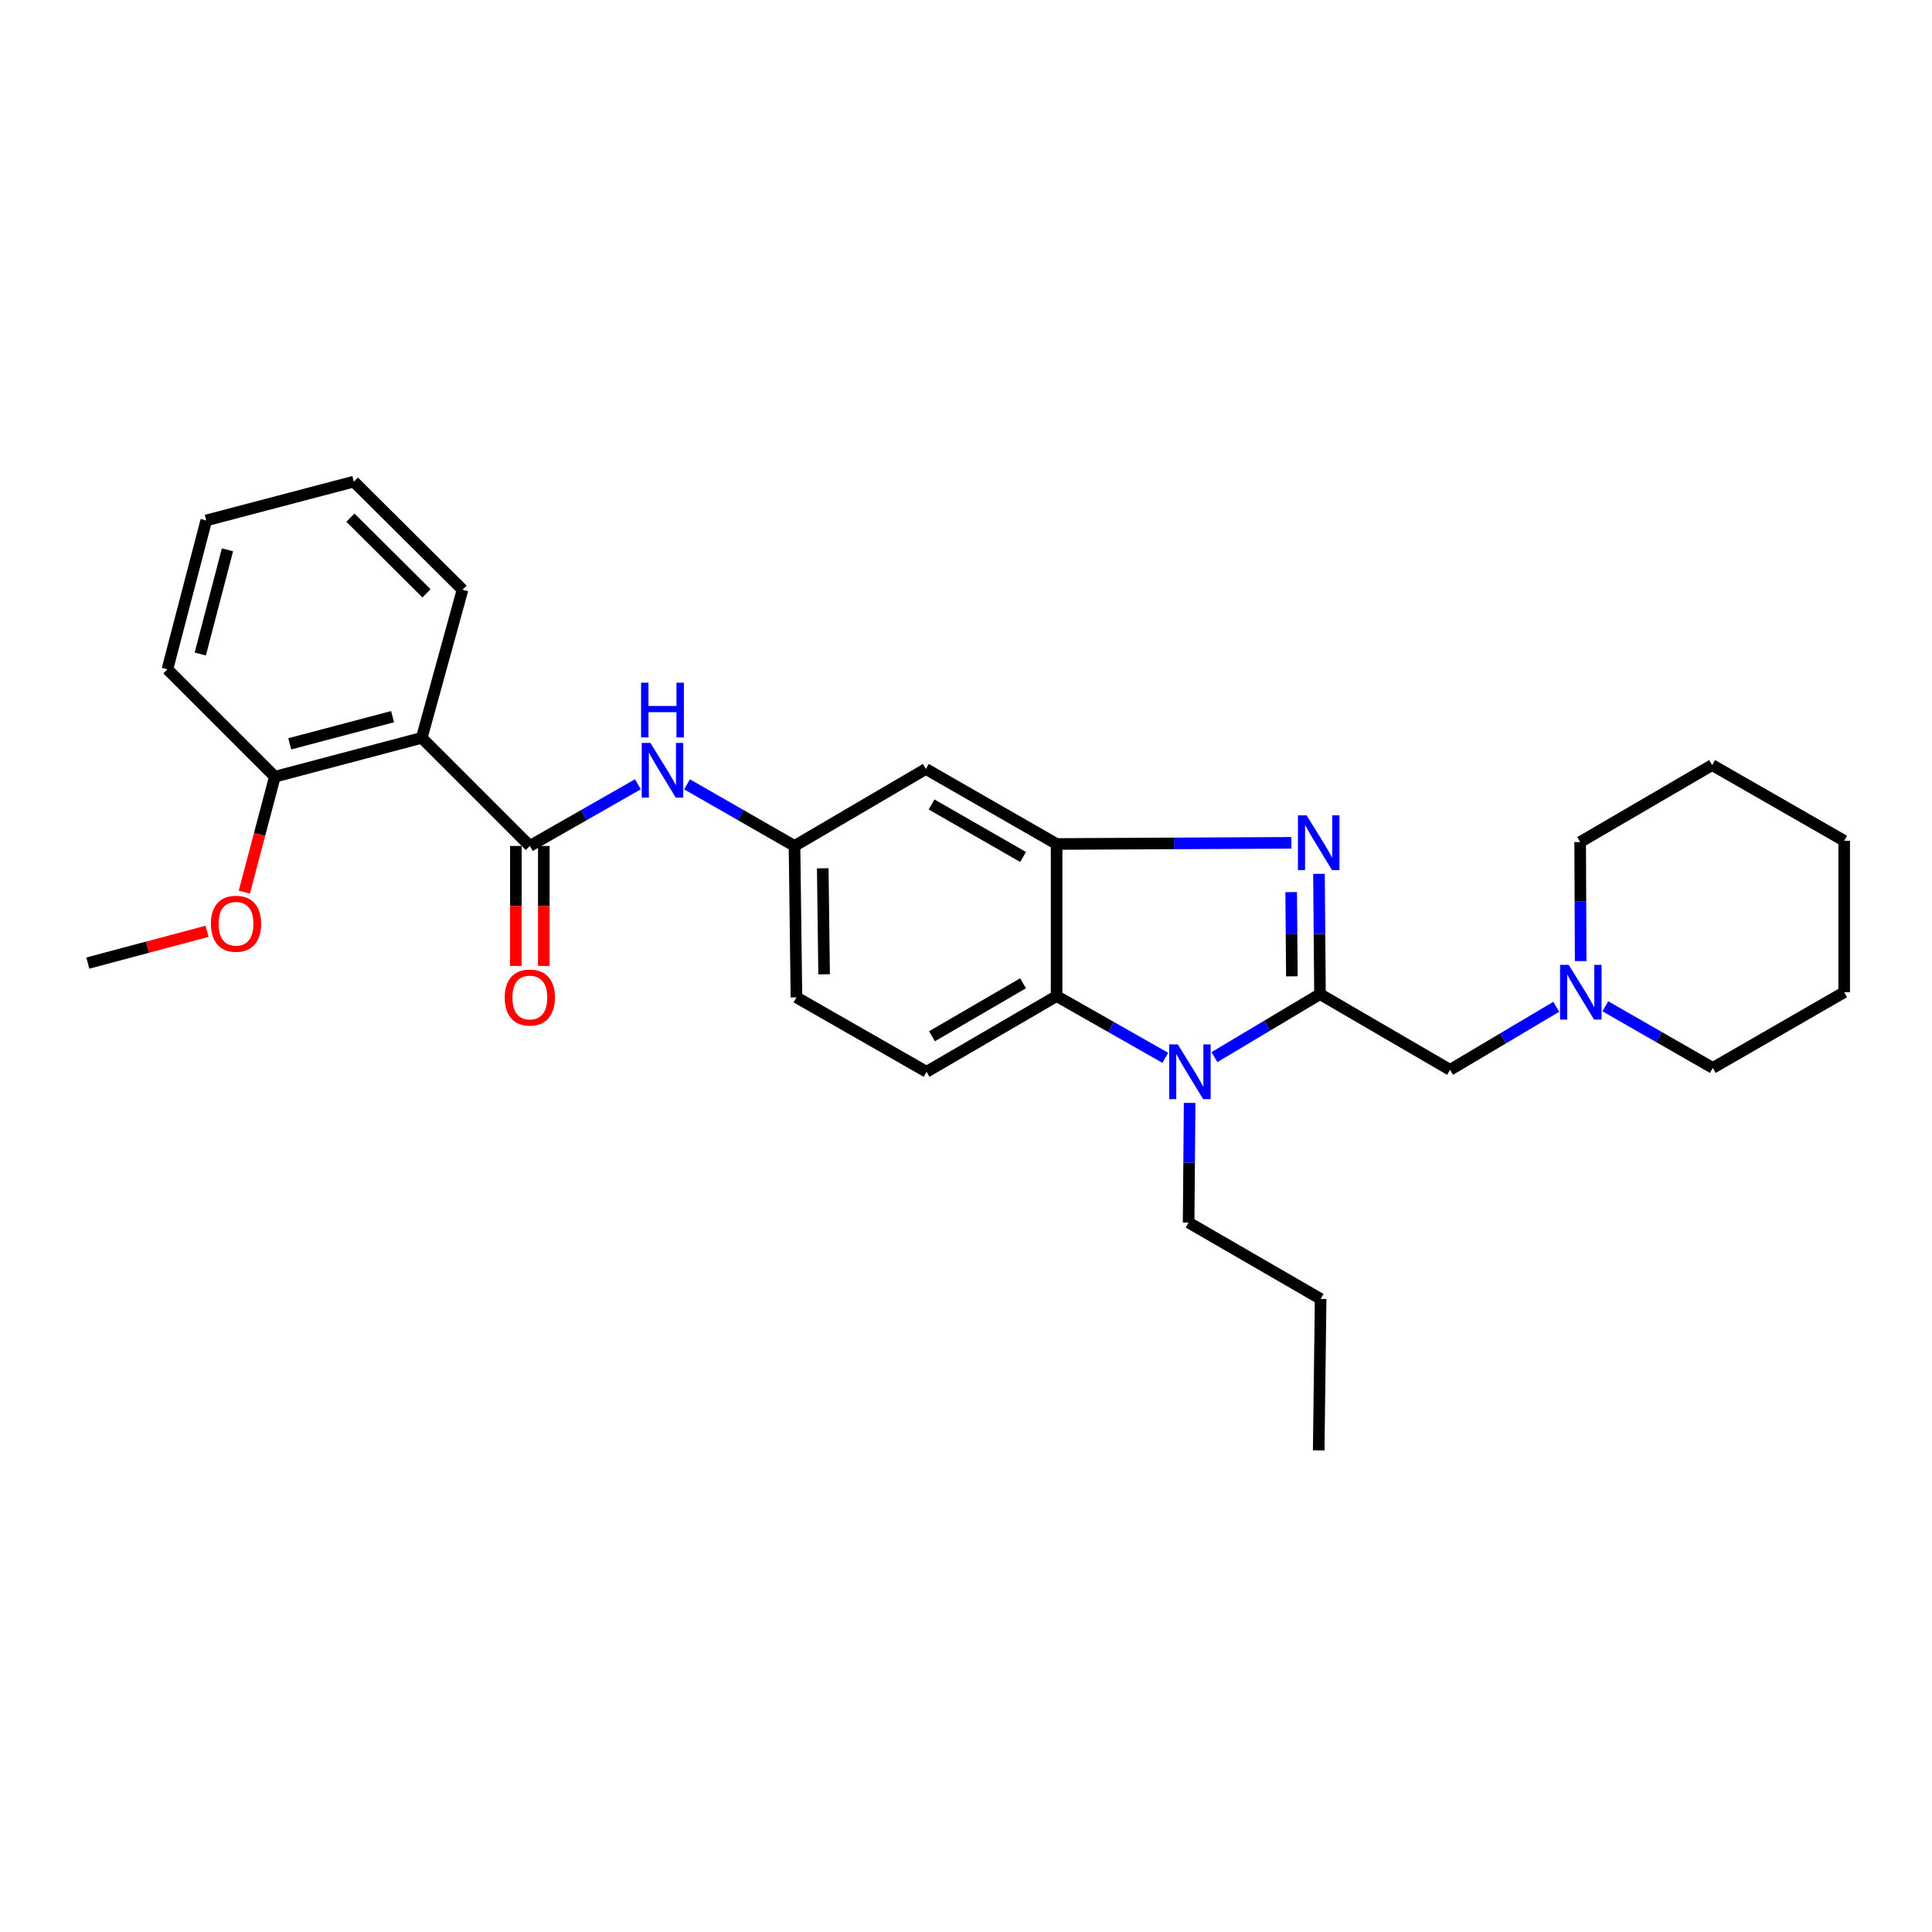 <?xml version='1.0' encoding='iso-8859-1'?>
<svg version='1.1' baseProfile='full'
              xmlns='http://www.w3.org/2000/svg'
                      xmlns:rdkit='http://www.rdkit.org/xml'
                      xmlns:xlink='http://www.w3.org/1999/xlink'
                  xml:space='preserve'
width='1000px' height='1000px' viewBox='0 0 1000 1000'>
<!-- END OF HEADER -->
<rect style='opacity:1.0;fill:#FFFFFF;stroke:none' width='1000' height='1000' x='0' y='0'> </rect>
<path class='bond-0' d='M 683.225,514.557 L 682.96,483.427' style='fill:none;fill-rule:evenodd;stroke:#000000;stroke-width:6px;stroke-linecap:butt;stroke-linejoin:miter;stroke-opacity:1' />
<path class='bond-0' d='M 682.96,483.427 L 682.695,452.298' style='fill:none;fill-rule:evenodd;stroke:#0000FF;stroke-width:6px;stroke-linecap:butt;stroke-linejoin:miter;stroke-opacity:1' />
<path class='bond-0' d='M 668.678,505.341 L 668.492,483.551' style='fill:none;fill-rule:evenodd;stroke:#000000;stroke-width:6px;stroke-linecap:butt;stroke-linejoin:miter;stroke-opacity:1' />
<path class='bond-0' d='M 668.492,483.551 L 668.307,461.76' style='fill:none;fill-rule:evenodd;stroke:#0000FF;stroke-width:6px;stroke-linecap:butt;stroke-linejoin:miter;stroke-opacity:1' />
<path class='bond-1' d='M 683.225,514.557 L 655.908,530.865' style='fill:none;fill-rule:evenodd;stroke:#000000;stroke-width:6px;stroke-linecap:butt;stroke-linejoin:miter;stroke-opacity:1' />
<path class='bond-1' d='M 655.908,530.865 L 628.592,547.172' style='fill:none;fill-rule:evenodd;stroke:#0000FF;stroke-width:6px;stroke-linecap:butt;stroke-linejoin:miter;stroke-opacity:1' />
<path class='bond-7' d='M 683.225,514.557 L 750.551,553.75' style='fill:none;fill-rule:evenodd;stroke:#000000;stroke-width:6px;stroke-linecap:butt;stroke-linejoin:miter;stroke-opacity:1' />
<path class='bond-2' d='M 668.426,436.248 L 607.664,436.547' style='fill:none;fill-rule:evenodd;stroke:#0000FF;stroke-width:6px;stroke-linecap:butt;stroke-linejoin:miter;stroke-opacity:1' />
<path class='bond-2' d='M 607.664,436.547 L 546.901,436.846' style='fill:none;fill-rule:evenodd;stroke:#000000;stroke-width:6px;stroke-linecap:butt;stroke-linejoin:miter;stroke-opacity:1' />
<path class='bond-4' d='M 603.167,547.528 L 575.034,531.549' style='fill:none;fill-rule:evenodd;stroke:#0000FF;stroke-width:6px;stroke-linecap:butt;stroke-linejoin:miter;stroke-opacity:1' />
<path class='bond-4' d='M 575.034,531.549 L 546.901,515.569' style='fill:none;fill-rule:evenodd;stroke:#000000;stroke-width:6px;stroke-linecap:butt;stroke-linejoin:miter;stroke-opacity:1' />
<path class='bond-15' d='M 615.753,570.866 L 615.489,601.83' style='fill:none;fill-rule:evenodd;stroke:#0000FF;stroke-width:6px;stroke-linecap:butt;stroke-linejoin:miter;stroke-opacity:1' />
<path class='bond-15' d='M 615.489,601.83 L 615.224,632.795' style='fill:none;fill-rule:evenodd;stroke:#000000;stroke-width:6px;stroke-linecap:butt;stroke-linejoin:miter;stroke-opacity:1' />
<path class='bond-8' d='M 546.901,436.846 L 479.222,398.015' style='fill:none;fill-rule:evenodd;stroke:#000000;stroke-width:6px;stroke-linecap:butt;stroke-linejoin:miter;stroke-opacity:1' />
<path class='bond-8' d='M 529.549,443.571 L 482.174,416.389' style='fill:none;fill-rule:evenodd;stroke:#000000;stroke-width:6px;stroke-linecap:butt;stroke-linejoin:miter;stroke-opacity:1' />
<path class='bond-29' d='M 546.901,436.846 L 546.901,515.569' style='fill:none;fill-rule:evenodd;stroke:#000000;stroke-width:6px;stroke-linecap:butt;stroke-linejoin:miter;stroke-opacity:1' />
<path class='bond-3' d='M 274.238,437.859 L 302.21,421.898' style='fill:none;fill-rule:evenodd;stroke:#000000;stroke-width:6px;stroke-linecap:butt;stroke-linejoin:miter;stroke-opacity:1' />
<path class='bond-3' d='M 302.21,421.898 L 330.182,405.938' style='fill:none;fill-rule:evenodd;stroke:#0000FF;stroke-width:6px;stroke-linecap:butt;stroke-linejoin:miter;stroke-opacity:1' />
<path class='bond-5' d='M 274.238,437.859 L 218.294,381.915' style='fill:none;fill-rule:evenodd;stroke:#000000;stroke-width:6px;stroke-linecap:butt;stroke-linejoin:miter;stroke-opacity:1' />
<path class='bond-12' d='M 267.004,437.859 L 267.004,468.908' style='fill:none;fill-rule:evenodd;stroke:#000000;stroke-width:6px;stroke-linecap:butt;stroke-linejoin:miter;stroke-opacity:1' />
<path class='bond-12' d='M 267.004,468.908 L 267.004,499.957' style='fill:none;fill-rule:evenodd;stroke:#FF0000;stroke-width:6px;stroke-linecap:butt;stroke-linejoin:miter;stroke-opacity:1' />
<path class='bond-12' d='M 281.473,437.859 L 281.473,468.908' style='fill:none;fill-rule:evenodd;stroke:#000000;stroke-width:6px;stroke-linecap:butt;stroke-linejoin:miter;stroke-opacity:1' />
<path class='bond-12' d='M 281.473,468.908 L 281.473,499.957' style='fill:none;fill-rule:evenodd;stroke:#FF0000;stroke-width:6px;stroke-linecap:butt;stroke-linejoin:miter;stroke-opacity:1' />
<path class='bond-10' d='M 546.901,515.569 L 479.576,554.754' style='fill:none;fill-rule:evenodd;stroke:#000000;stroke-width:6px;stroke-linecap:butt;stroke-linejoin:miter;stroke-opacity:1' />
<path class='bond-10' d='M 529.525,508.943 L 482.397,536.372' style='fill:none;fill-rule:evenodd;stroke:#000000;stroke-width:6px;stroke-linecap:butt;stroke-linejoin:miter;stroke-opacity:1' />
<path class='bond-13' d='M 218.294,381.915 L 142.263,402.018' style='fill:none;fill-rule:evenodd;stroke:#000000;stroke-width:6px;stroke-linecap:butt;stroke-linejoin:miter;stroke-opacity:1' />
<path class='bond-13' d='M 203.191,370.942 L 149.97,385.014' style='fill:none;fill-rule:evenodd;stroke:#000000;stroke-width:6px;stroke-linecap:butt;stroke-linejoin:miter;stroke-opacity:1' />
<path class='bond-16' d='M 218.294,381.915 L 239.402,305.233' style='fill:none;fill-rule:evenodd;stroke:#000000;stroke-width:6px;stroke-linecap:butt;stroke-linejoin:miter;stroke-opacity:1' />
<path class='bond-6' d='M 355.608,405.968 L 383.422,421.913' style='fill:none;fill-rule:evenodd;stroke:#0000FF;stroke-width:6px;stroke-linecap:butt;stroke-linejoin:miter;stroke-opacity:1' />
<path class='bond-6' d='M 383.422,421.913 L 411.237,437.859' style='fill:none;fill-rule:evenodd;stroke:#000000;stroke-width:6px;stroke-linecap:butt;stroke-linejoin:miter;stroke-opacity:1' />
<path class='bond-9' d='M 750.551,553.75 L 778.033,537.432' style='fill:none;fill-rule:evenodd;stroke:#000000;stroke-width:6px;stroke-linecap:butt;stroke-linejoin:miter;stroke-opacity:1' />
<path class='bond-9' d='M 778.033,537.432 L 805.514,521.113' style='fill:none;fill-rule:evenodd;stroke:#0000FF;stroke-width:6px;stroke-linecap:butt;stroke-linejoin:miter;stroke-opacity:1' />
<path class='bond-11' d='M 479.222,398.015 L 411.237,437.859' style='fill:none;fill-rule:evenodd;stroke:#000000;stroke-width:6px;stroke-linecap:butt;stroke-linejoin:miter;stroke-opacity:1' />
<path class='bond-18' d='M 818.152,497.465 L 818.018,466.657' style='fill:none;fill-rule:evenodd;stroke:#0000FF;stroke-width:6px;stroke-linecap:butt;stroke-linejoin:miter;stroke-opacity:1' />
<path class='bond-18' d='M 818.018,466.657 L 817.884,435.849' style='fill:none;fill-rule:evenodd;stroke:#000000;stroke-width:6px;stroke-linecap:butt;stroke-linejoin:miter;stroke-opacity:1' />
<path class='bond-19' d='M 830.931,520.857 L 858.738,536.805' style='fill:none;fill-rule:evenodd;stroke:#0000FF;stroke-width:6px;stroke-linecap:butt;stroke-linejoin:miter;stroke-opacity:1' />
<path class='bond-19' d='M 858.738,536.805 L 886.544,552.753' style='fill:none;fill-rule:evenodd;stroke:#000000;stroke-width:6px;stroke-linecap:butt;stroke-linejoin:miter;stroke-opacity:1' />
<path class='bond-14' d='M 479.576,554.754 L 412.242,516.237' style='fill:none;fill-rule:evenodd;stroke:#000000;stroke-width:6px;stroke-linecap:butt;stroke-linejoin:miter;stroke-opacity:1' />
<path class='bond-30' d='M 411.237,437.859 L 412.242,516.237' style='fill:none;fill-rule:evenodd;stroke:#000000;stroke-width:6px;stroke-linecap:butt;stroke-linejoin:miter;stroke-opacity:1' />
<path class='bond-30' d='M 425.855,449.43 L 426.558,504.294' style='fill:none;fill-rule:evenodd;stroke:#000000;stroke-width:6px;stroke-linecap:butt;stroke-linejoin:miter;stroke-opacity:1' />
<path class='bond-17' d='M 142.263,402.018 L 134.365,431.894' style='fill:none;fill-rule:evenodd;stroke:#000000;stroke-width:6px;stroke-linecap:butt;stroke-linejoin:miter;stroke-opacity:1' />
<path class='bond-17' d='M 134.365,431.894 L 126.466,461.77' style='fill:none;fill-rule:evenodd;stroke:#FF0000;stroke-width:6px;stroke-linecap:butt;stroke-linejoin:miter;stroke-opacity:1' />
<path class='bond-20' d='M 142.263,402.018 L 86.649,346.419' style='fill:none;fill-rule:evenodd;stroke:#000000;stroke-width:6px;stroke-linecap:butt;stroke-linejoin:miter;stroke-opacity:1' />
<path class='bond-22' d='M 615.224,632.795 L 683.562,672.325' style='fill:none;fill-rule:evenodd;stroke:#000000;stroke-width:6px;stroke-linecap:butt;stroke-linejoin:miter;stroke-opacity:1' />
<path class='bond-23' d='M 239.402,305.233 L 183.128,249.289' style='fill:none;fill-rule:evenodd;stroke:#000000;stroke-width:6px;stroke-linecap:butt;stroke-linejoin:miter;stroke-opacity:1' />
<path class='bond-23' d='M 220.76,307.102 L 181.369,267.941' style='fill:none;fill-rule:evenodd;stroke:#000000;stroke-width:6px;stroke-linecap:butt;stroke-linejoin:miter;stroke-opacity:1' />
<path class='bond-21' d='M 107.176,482.049 L 76.315,490.273' style='fill:none;fill-rule:evenodd;stroke:#FF0000;stroke-width:6px;stroke-linecap:butt;stroke-linejoin:miter;stroke-opacity:1' />
<path class='bond-21' d='M 76.315,490.273 L 45.455,498.497' style='fill:none;fill-rule:evenodd;stroke:#000000;stroke-width:6px;stroke-linecap:butt;stroke-linejoin:miter;stroke-opacity:1' />
<path class='bond-25' d='M 817.884,435.849 L 886.207,395.997' style='fill:none;fill-rule:evenodd;stroke:#000000;stroke-width:6px;stroke-linecap:butt;stroke-linejoin:miter;stroke-opacity:1' />
<path class='bond-24' d='M 886.544,552.753 L 954.545,513.568' style='fill:none;fill-rule:evenodd;stroke:#000000;stroke-width:6px;stroke-linecap:butt;stroke-linejoin:miter;stroke-opacity:1' />
<path class='bond-32' d='M 86.649,346.419 L 106.752,269.375' style='fill:none;fill-rule:evenodd;stroke:#000000;stroke-width:6px;stroke-linecap:butt;stroke-linejoin:miter;stroke-opacity:1' />
<path class='bond-32' d='M 103.664,338.515 L 117.736,284.585' style='fill:none;fill-rule:evenodd;stroke:#000000;stroke-width:6px;stroke-linecap:butt;stroke-linejoin:miter;stroke-opacity:1' />
<path class='bond-26' d='M 683.562,672.325 L 682.558,750.711' style='fill:none;fill-rule:evenodd;stroke:#000000;stroke-width:6px;stroke-linecap:butt;stroke-linejoin:miter;stroke-opacity:1' />
<path class='bond-27' d='M 183.128,249.289 L 106.752,269.375' style='fill:none;fill-rule:evenodd;stroke:#000000;stroke-width:6px;stroke-linecap:butt;stroke-linejoin:miter;stroke-opacity:1' />
<path class='bond-28' d='M 954.545,513.568 L 954.545,435.182' style='fill:none;fill-rule:evenodd;stroke:#000000;stroke-width:6px;stroke-linecap:butt;stroke-linejoin:miter;stroke-opacity:1' />
<path class='bond-31' d='M 886.207,395.997 L 954.545,435.182' style='fill:none;fill-rule:evenodd;stroke:#000000;stroke-width:6px;stroke-linecap:butt;stroke-linejoin:miter;stroke-opacity:1' />
<path  class='atom-1' d='M 676.298 422.019
L 685.578 437.019
Q 686.498 438.499, 687.978 441.179
Q 689.458 443.859, 689.538 444.019
L 689.538 422.019
L 693.298 422.019
L 693.298 450.339
L 689.418 450.339
L 679.458 433.939
Q 678.298 432.019, 677.058 429.819
Q 675.858 427.619, 675.498 426.939
L 675.498 450.339
L 671.818 450.339
L 671.818 422.019
L 676.298 422.019
' fill='#0000FF'/>
<path  class='atom-2' d='M 609.631 540.594
L 618.911 555.594
Q 619.831 557.074, 621.311 559.754
Q 622.791 562.434, 622.871 562.594
L 622.871 540.594
L 626.631 540.594
L 626.631 568.914
L 622.751 568.914
L 612.791 552.514
Q 611.631 550.594, 610.391 548.394
Q 609.191 546.194, 608.831 545.514
L 608.831 568.914
L 605.151 568.914
L 605.151 540.594
L 609.631 540.594
' fill='#0000FF'/>
<path  class='atom-7' d='M 336.638 384.522
L 345.918 399.522
Q 346.838 401.002, 348.318 403.682
Q 349.798 406.362, 349.878 406.522
L 349.878 384.522
L 353.638 384.522
L 353.638 412.842
L 349.758 412.842
L 339.798 396.442
Q 338.638 394.522, 337.398 392.322
Q 336.198 390.122, 335.838 389.442
L 335.838 412.842
L 332.158 412.842
L 332.158 384.522
L 336.638 384.522
' fill='#0000FF'/>
<path  class='atom-7' d='M 331.818 353.37
L 335.658 353.37
L 335.658 365.41
L 350.138 365.41
L 350.138 353.37
L 353.978 353.37
L 353.978 381.69
L 350.138 381.69
L 350.138 368.61
L 335.658 368.61
L 335.658 381.69
L 331.818 381.69
L 331.818 353.37
' fill='#0000FF'/>
<path  class='atom-10' d='M 811.962 499.408
L 821.242 514.408
Q 822.162 515.888, 823.642 518.568
Q 825.122 521.248, 825.202 521.408
L 825.202 499.408
L 828.962 499.408
L 828.962 527.728
L 825.082 527.728
L 815.122 511.328
Q 813.962 509.408, 812.722 507.208
Q 811.522 505.008, 811.162 504.328
L 811.162 527.728
L 807.482 527.728
L 807.482 499.408
L 811.962 499.408
' fill='#0000FF'/>
<path  class='atom-13' d='M 261.238 516.317
Q 261.238 509.517, 264.598 505.717
Q 267.958 501.917, 274.238 501.917
Q 280.518 501.917, 283.878 505.717
Q 287.238 509.517, 287.238 516.317
Q 287.238 523.197, 283.838 527.117
Q 280.438 530.997, 274.238 530.997
Q 267.998 530.997, 264.598 527.117
Q 261.238 523.237, 261.238 516.317
M 274.238 527.797
Q 278.558 527.797, 280.878 524.917
Q 283.238 521.997, 283.238 516.317
Q 283.238 510.757, 280.878 507.957
Q 278.558 505.117, 274.238 505.117
Q 269.918 505.117, 267.558 507.917
Q 265.238 510.717, 265.238 516.317
Q 265.238 522.037, 267.558 524.917
Q 269.918 527.797, 274.238 527.797
' fill='#FF0000'/>
<path  class='atom-18' d='M 109.161 478.136
Q 109.161 471.336, 112.521 467.536
Q 115.881 463.736, 122.161 463.736
Q 128.441 463.736, 131.801 467.536
Q 135.161 471.336, 135.161 478.136
Q 135.161 485.016, 131.761 488.936
Q 128.361 492.816, 122.161 492.816
Q 115.921 492.816, 112.521 488.936
Q 109.161 485.056, 109.161 478.136
M 122.161 489.616
Q 126.481 489.616, 128.801 486.736
Q 131.161 483.816, 131.161 478.136
Q 131.161 472.576, 128.801 469.776
Q 126.481 466.936, 122.161 466.936
Q 117.841 466.936, 115.481 469.736
Q 113.161 472.536, 113.161 478.136
Q 113.161 483.856, 115.481 486.736
Q 117.841 489.616, 122.161 489.616
' fill='#FF0000'/>
</svg>
